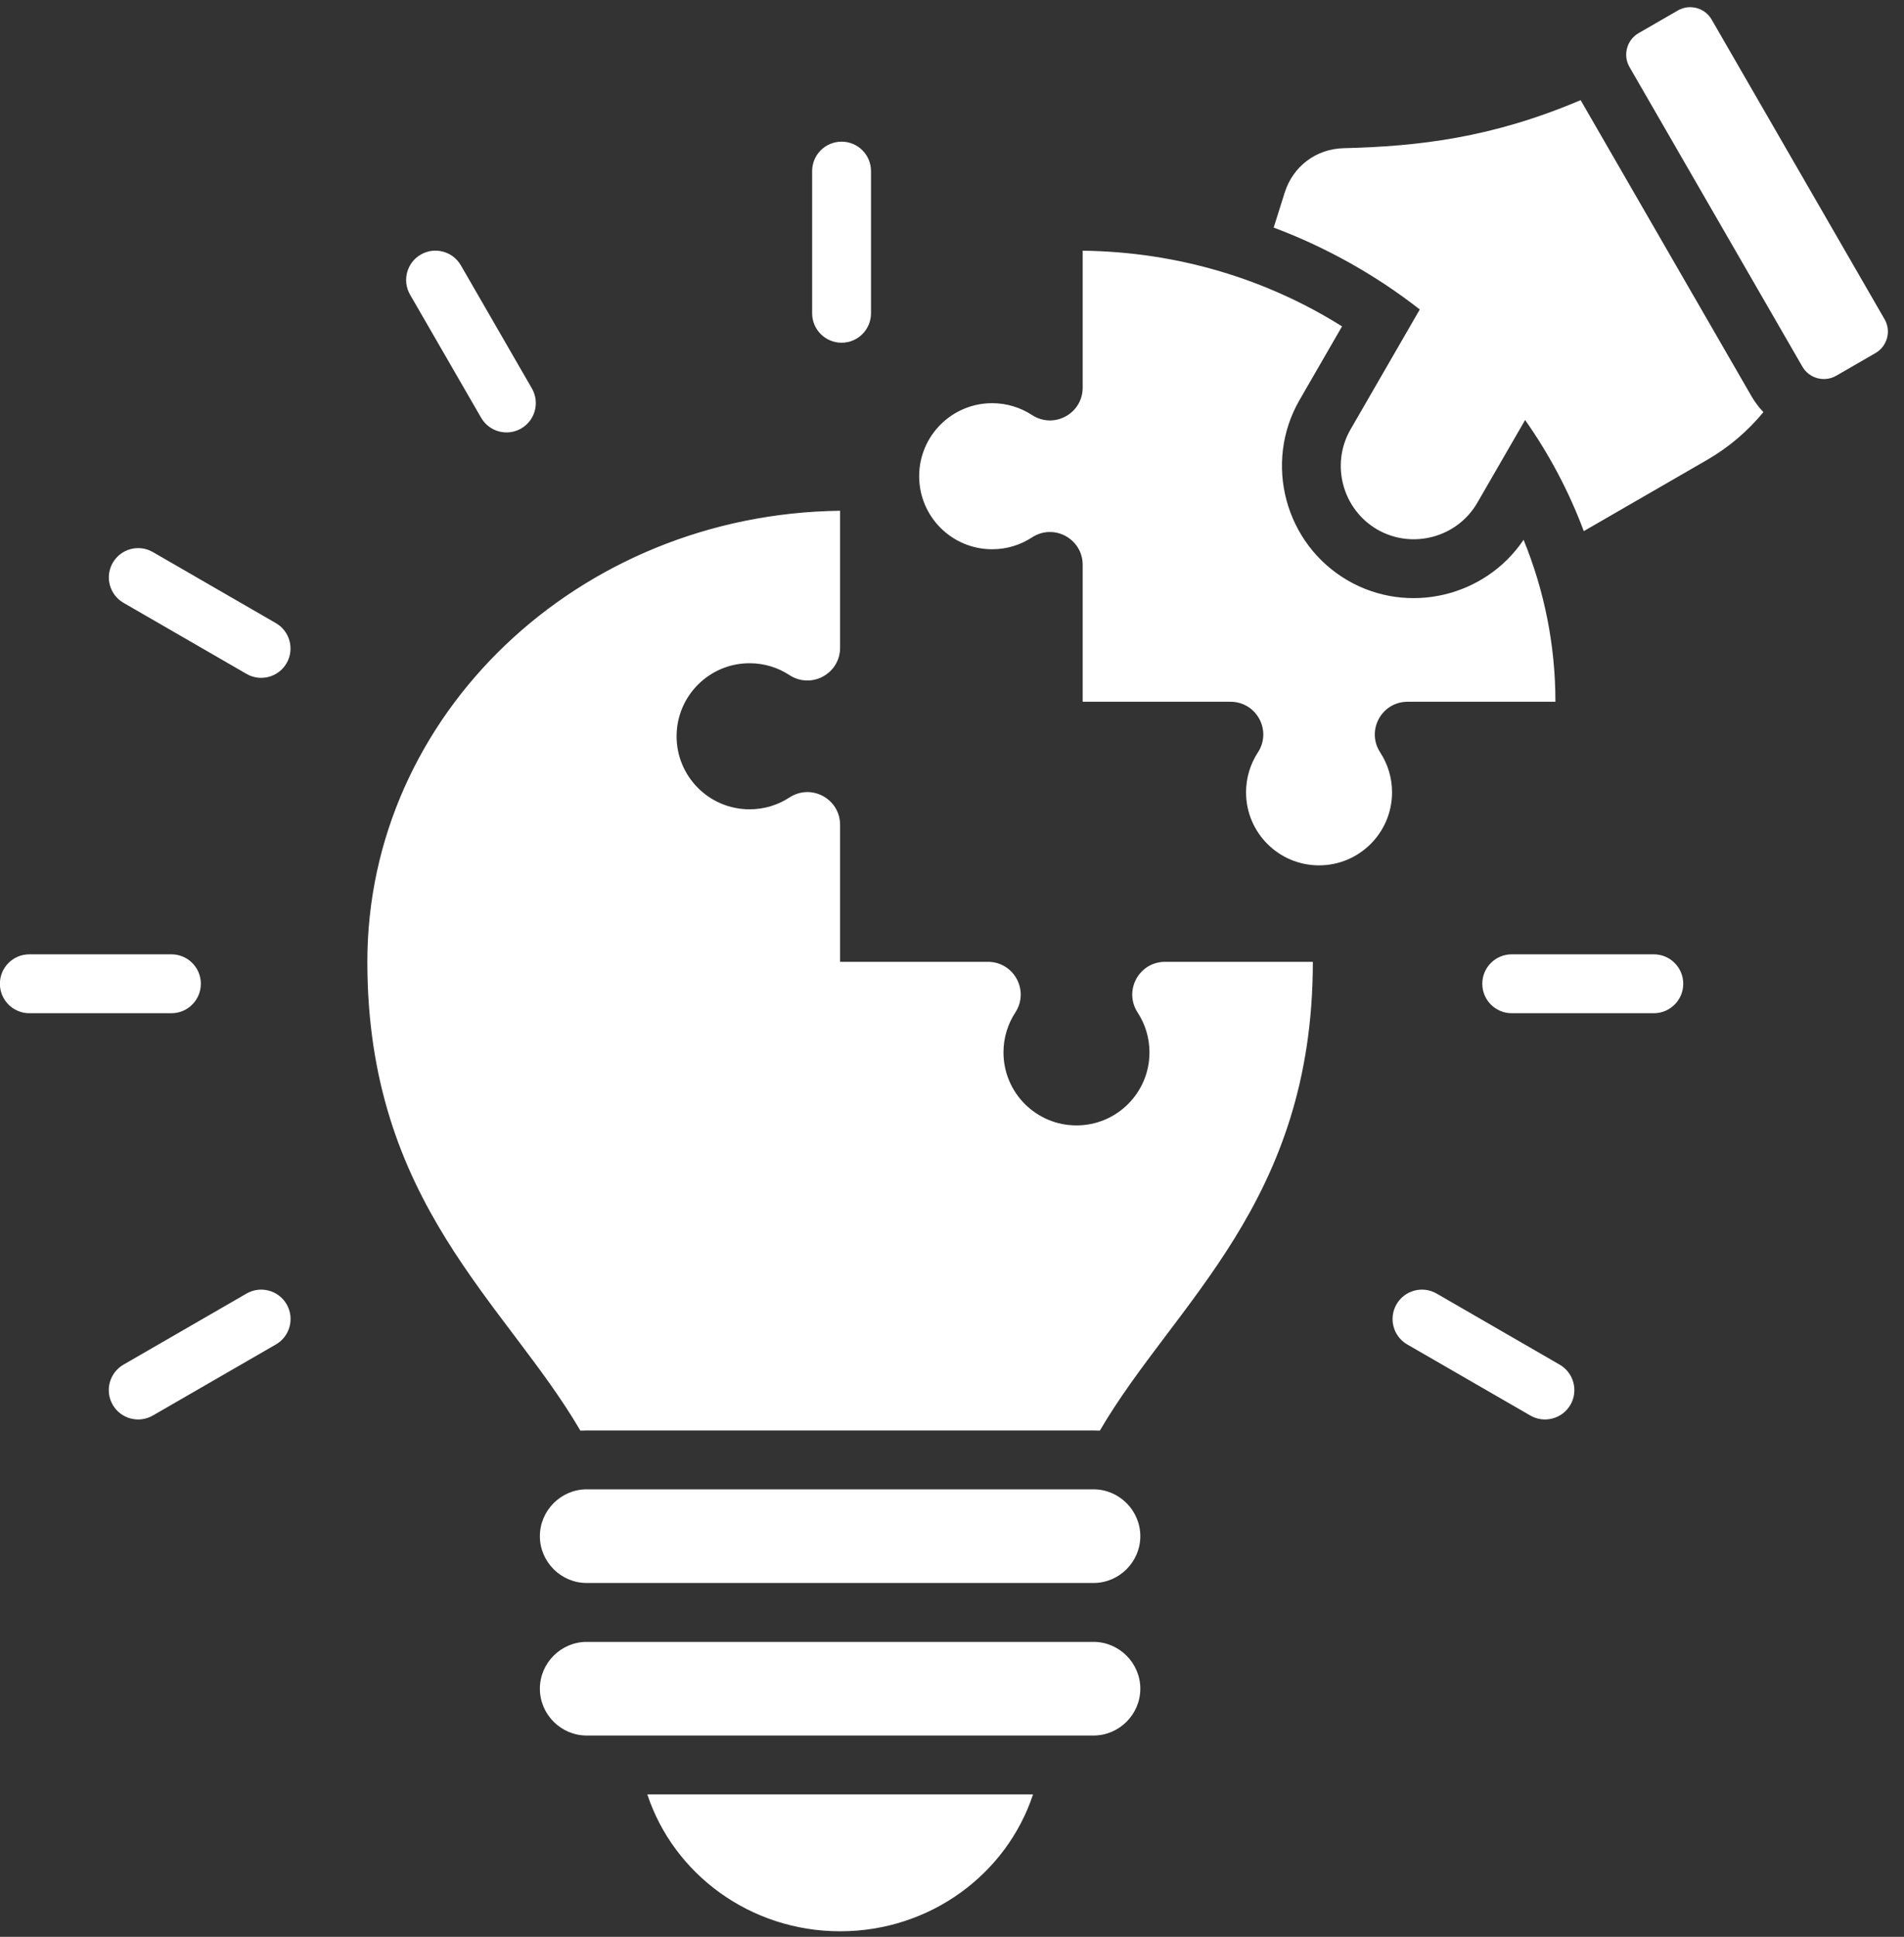 <svg xmlns="http://www.w3.org/2000/svg" xmlns:xlink="http://www.w3.org/1999/xlink" width="299"
    zoomAndPan="magnify" viewBox="0 0 224.25 228" height="304"
    preserveAspectRatio="xMidYMid meet" version="1.2">
    <rect x="0" y="0" width="224.25" height="228" fill="#333333" stroke="none"/>
    <defs>
        <clipPath id="2044ea5cc9">
            <path
                d="M 0 0.379 L 222.754 0.379 L 222.754 227.617 L 0 227.617 Z M 0 0.379 " />
        </clipPath>
    </defs>
    <g id="e023b301f1">
        <g clip-rule="nonzero" clip-path="url(#2044ea5cc9)">
            <path style=" stroke:none;fill-rule:evenodd;fill:#ffffff;fill-opacity:1;"
                d="M 183.195 82.609 C 183.195 75.891 181.863 69.461 179.445 63.543 C 174.938 70.25 165.852 72.438 158.754 68.34 C 151.344 64.059 148.781 54.5 153.059 47.086 L 158.062 38.422 C 149.301 32.914 138.809 29.648 127.516 29.512 L 127.516 45.629 C 127.516 48.699 124.121 50.535 121.547 48.855 C 120.199 47.977 118.586 47.461 116.855 47.461 C 112.105 47.461 108.258 51.312 108.258 56.059 C 108.258 60.809 112.105 64.656 116.855 64.656 C 118.586 64.656 120.199 64.145 121.547 63.262 C 124.121 61.582 127.516 63.422 127.516 66.492 L 127.516 82.609 L 144.922 82.609 C 147.996 82.609 149.832 86.004 148.152 88.574 C 147.27 89.926 146.758 91.539 146.758 93.27 C 146.758 98.02 150.605 101.867 155.355 101.867 C 160.102 101.867 163.953 98.02 163.953 93.27 C 163.953 91.539 163.441 89.926 162.559 88.574 C 160.879 86.004 162.715 82.609 165.785 82.609 Z M 150.012 26.789 L 151.309 22.676 C 152.289 19.57 155.008 17.523 158.266 17.445 C 167.098 17.23 175.742 16.219 186.164 11.789 L 206.281 46.633 C 206.684 47.328 207.16 47.957 207.691 48.516 C 205.879 50.719 203.652 52.641 201.043 54.148 L 186.535 62.523 C 184.789 57.844 182.453 53.461 179.625 49.441 L 174 59.176 C 171.633 63.281 166.324 64.703 162.219 62.336 C 158.113 59.961 156.691 54.66 159.062 50.555 L 167.219 36.43 C 162.062 32.398 156.254 29.133 150.012 26.789 Z M 121.668 211.234 L 76.242 211.234 C 79.328 220.582 88.328 227.344 98.953 227.344 C 109.578 227.344 118.582 220.582 121.668 211.234 Z M 43.266 113.223 C 43.266 84.129 68.125 60.504 98.945 60.125 L 98.945 76.25 C 98.941 79.316 95.551 81.148 92.98 79.469 C 91.633 78.59 90.02 78.074 88.285 78.074 C 83.535 78.074 79.688 81.926 79.688 86.672 C 79.688 91.422 83.535 95.27 88.285 95.27 C 90.02 95.27 91.633 94.758 92.98 93.879 C 95.551 92.199 98.941 94.031 98.945 97.098 L 98.945 113.223 L 116.363 113.223 C 119.43 113.23 121.262 116.621 119.582 119.188 C 118.703 120.539 118.188 122.152 118.188 123.883 C 118.188 128.633 122.039 132.48 126.785 132.48 C 131.535 132.48 135.383 128.633 135.383 123.883 C 135.383 122.152 134.871 120.539 133.988 119.188 C 132.312 116.621 134.145 113.23 137.211 113.223 L 154.625 113.223 C 154.625 141.629 138.316 153.355 129.539 168.41 C 129.293 168.398 129.043 168.391 128.793 168.391 L 69.098 168.391 C 68.848 168.391 68.602 168.398 68.355 168.41 C 59.578 153.355 43.266 141.629 43.266 113.223 Z M 212.285 43.164 C 213.086 44.555 214.879 45.031 216.27 44.23 L 220.895 41.559 C 222.285 40.758 222.766 38.965 221.961 37.578 L 201.594 2.301 C 200.793 0.914 199 0.43 197.613 1.234 L 192.984 3.906 C 191.598 4.707 191.117 6.5 191.918 7.887 Z M 194.785 112.34 C 196.699 112.34 198.25 113.891 198.25 115.805 C 198.25 117.719 196.699 119.273 194.785 119.273 L 178.047 119.273 C 176.133 119.273 174.582 117.719 174.582 115.805 C 174.582 113.891 176.133 112.34 178.047 112.34 Z M 18.004 166.629 C 16.352 167.586 14.234 167.023 13.277 165.371 C 12.32 163.719 12.887 161.602 14.539 160.645 L 29.031 152.277 C 30.684 151.32 32.801 151.883 33.758 153.535 C 34.715 155.188 34.152 157.305 32.5 158.262 Z M 3.457 119.273 C 1.539 119.273 -0.012 117.719 -0.012 115.805 C -0.012 113.891 1.539 112.34 3.457 112.34 L 20.191 112.34 C 22.105 112.34 23.656 113.891 23.656 115.805 C 23.656 117.719 22.105 119.273 20.191 119.273 Z M 14.551 70.965 C 12.898 70.016 12.328 67.906 13.277 66.254 C 14.23 64.602 16.34 64.031 17.992 64.98 L 32.484 73.348 C 34.137 74.297 34.707 76.41 33.758 78.062 C 32.809 79.715 30.699 80.285 29.047 79.336 Z M 48.293 34.68 C 47.344 33.023 47.914 30.914 49.566 29.965 C 51.219 29.016 53.332 29.586 54.281 31.238 L 62.648 45.73 C 63.598 47.387 63.027 49.496 61.375 50.445 C 59.723 51.395 57.613 50.824 56.664 49.172 Z M 95.652 20.141 C 95.652 18.227 97.203 16.676 99.121 16.676 C 101.035 16.676 102.586 18.227 102.586 20.141 L 102.586 36.879 C 102.586 38.793 101.035 40.344 99.121 40.344 C 97.203 40.344 95.652 38.793 95.652 36.879 Z M 183.699 160.645 C 185.352 161.602 185.918 163.719 184.961 165.371 C 184.004 167.023 181.887 167.586 180.234 166.629 L 165.738 158.262 C 164.086 157.305 163.523 155.188 164.48 153.535 C 165.438 151.883 167.555 151.32 169.207 152.277 Z M 128.793 175.32 L 69.098 175.32 C 66.074 175.32 63.586 177.809 63.586 180.836 C 63.586 183.848 66.059 186.332 69.074 186.344 L 128.816 186.344 C 131.832 186.332 134.305 183.848 134.305 180.836 C 134.305 177.809 131.816 175.32 128.793 175.32 Z M 69.098 193.277 C 66.074 193.277 63.586 195.766 63.586 198.789 C 63.586 201.816 66.074 204.301 69.098 204.301 L 128.793 204.301 C 131.816 204.301 134.305 201.816 134.305 198.789 C 134.305 195.766 131.816 193.277 128.793 193.277 Z M 69.098 193.277 " />
        </g>
    </g>
</svg>